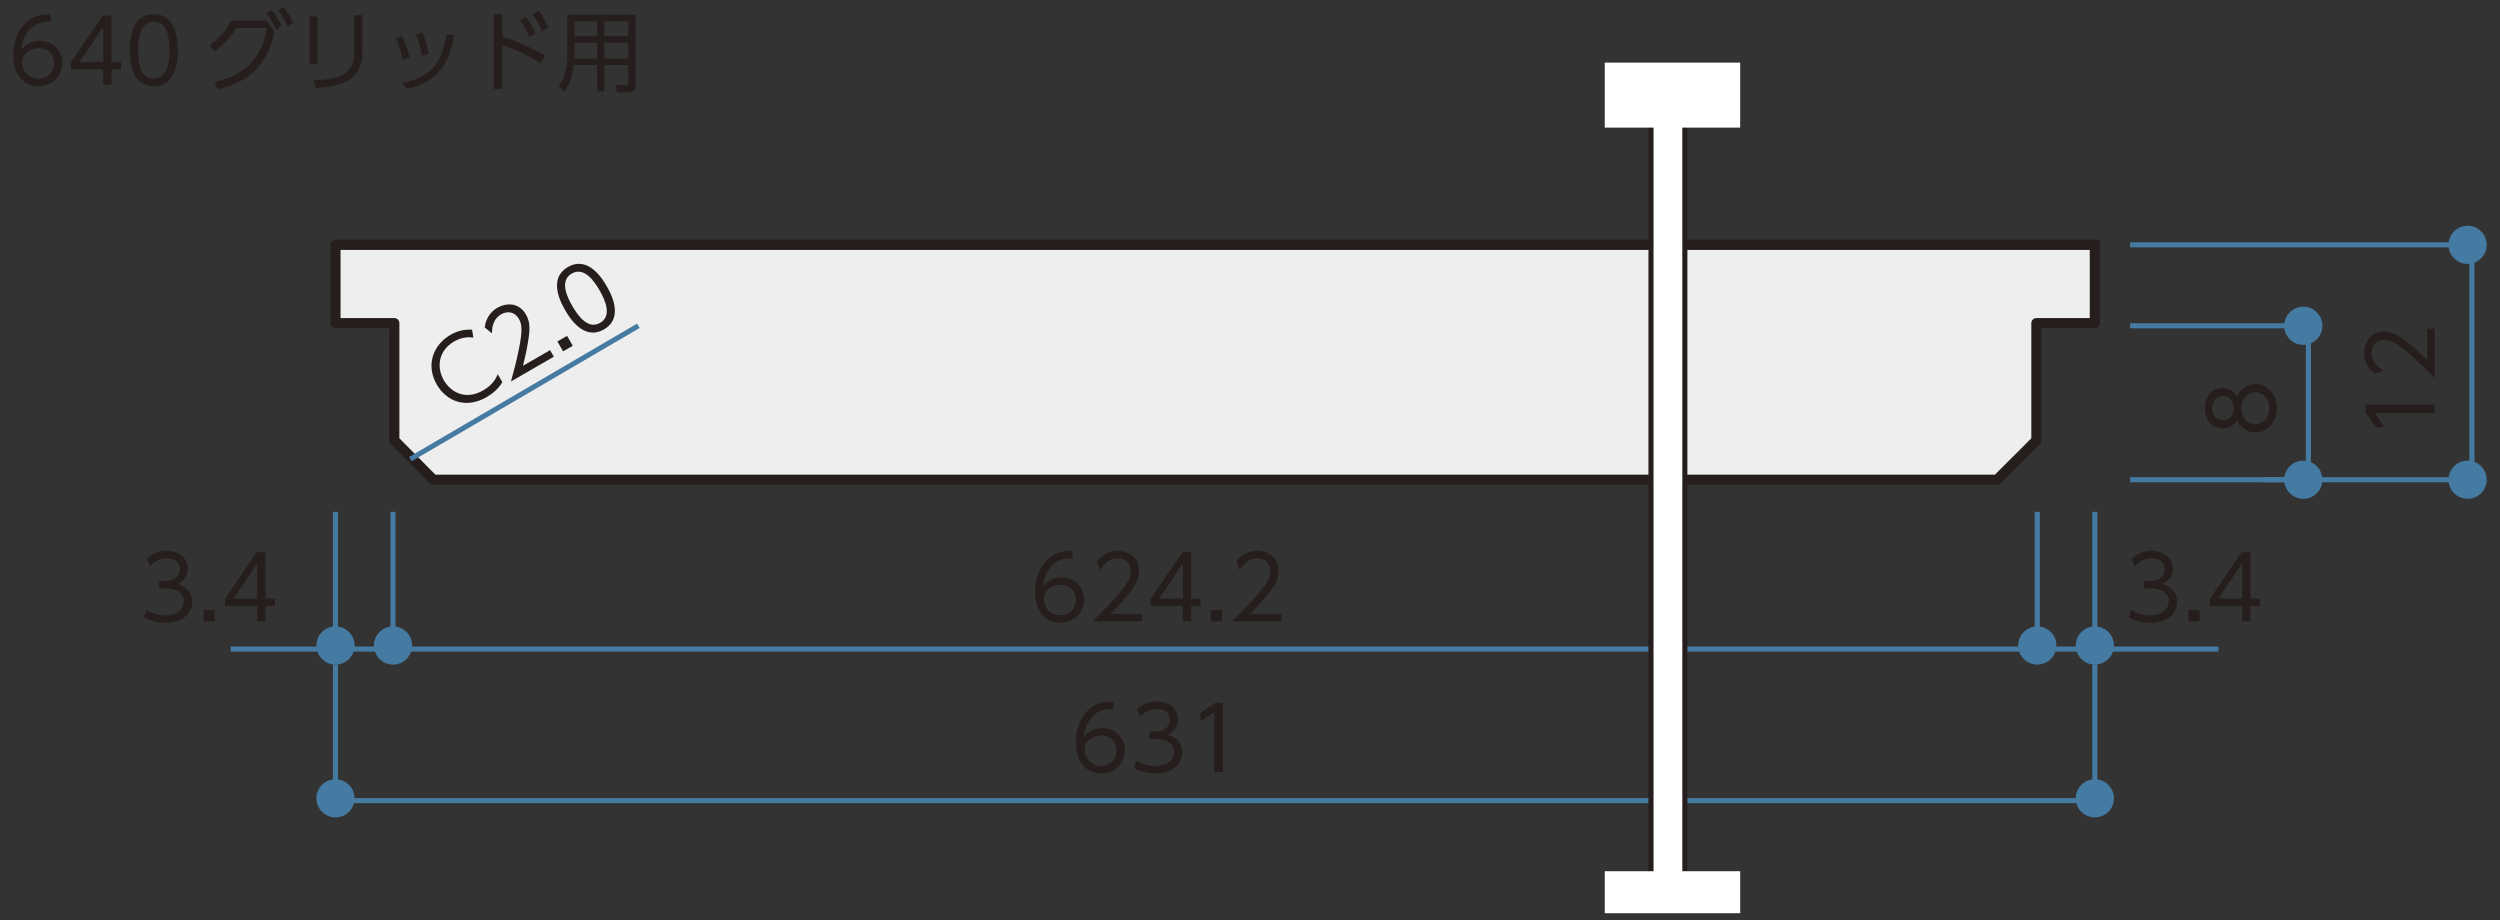 <?xml version="1.0" encoding="UTF-8"?>
<svg xmlns="http://www.w3.org/2000/svg" width="500" height="184" version="1.1" viewBox="0 0 500 184">
  <rect x="0" y="0" width="500" height="184" fill="#333333" stroke="none"/>
  <defs>
    <style>
      .cls-1 {
        stroke: #457aa3;
      }

      .cls-1, .cls-2 {
        stroke-miterlimit: 10;
        stroke-width: 1.015px;
      }

      .cls-1, .cls-2, .cls-3 {
        fill: none;
      }

      .cls-4 {
        fill: #457aa3;
      }

      .cls-5 {
        fill: #251e1c;
      }

      .cls-6 {
        fill: #fff;
      }

      .cls-2, .cls-3 {
        stroke: #251e1c;
      }

      .cls-3 {
        stroke-linecap: square;
        stroke-linejoin: round;
        stroke-width: 2.031px;
      }

      .cls-7 {
        fill: #eee;
      }
    </style>
  </defs>
  <!-- Generator: Adobe Illustrator 28.7.3, SVG Export Plug-In . SVG Version: 1.2.0 Build 164)  -->
  <g>
    <g id="_レイヤー_1" data-name="レイヤー_1">
      <g>
        <g>
          <path class="cls-5" d="M10.161,4.362c-4.251-.299-5.673,3.231-5.954,5.603.913-1.124,2.283-1.809,3.724-1.809,2.423,0,4.53,1.738,4.53,4.426,0,2.67-2.09,4.654-4.724,4.654-1.985,0-5.076-1.229-5.076-6.218,0-3.723,2.072-8.482,7.5-8.166v1.51ZM7.772,9.632c-1.476,0-3.337.931-3.337,2.88,0,1.65,1.281,3.214,3.267,3.214,1.914,0,3.091-1.388,3.091-3.021,0-2.846-2.406-3.073-3.021-3.073Z"/>
          <path class="cls-5" d="M20.643,16.955v-3.091h-6.446v-1.44l6.341-9.309h1.756v9.273h1.896v1.476h-1.896v3.091h-1.65ZM15.883,12.389h4.76v-7.043l-4.76,7.043Z"/>
          <path class="cls-5" d="M25.96,10.035c0-1.388,0-7.2,4.795-7.2s4.795,5.812,4.795,7.2,0,7.201-4.795,7.201-4.795-5.796-4.795-7.201ZM33.898,10.035c0-2.301-.352-5.69-3.144-5.69-2.758,0-3.144,3.302-3.144,5.69,0,2.477.421,5.69,3.144,5.69,2.757,0,3.144-3.319,3.144-5.69Z"/>
          <path class="cls-5" d="M42.868,16.376c6.814-1.353,9.537-5.48,10.538-10.767h-6.095c-1.159,1.844-2.458,3.284-4.443,4.619l-1.001-1.194c1.37-.931,3.161-2.441,4.391-4.9h7.025l1.634,2.16c-1.458,6.692-5.129,10.169-11.381,11.574l-.668-1.492ZM54.354,2.026c.896,1.106,1.247,1.739,1.984,3.196l-1.106.756c-.614-1.37-1.054-2.125-1.914-3.267l1.036-.686ZM56.708,1.359c.896,1.142,1.194,1.756,1.932,3.231l-1.124.737c-.597-1.352-.948-2.055-1.861-3.302l1.054-.667Z"/>
          <path class="cls-5" d="M63.519,12.74h-1.616V3.309h1.616v9.432ZM72.476,10.492c0,5.866-4.812,6.832-9.291,7.112l-.475-1.527c4.742-.229,8.114-1.001,8.114-5.479V3.027h1.651v7.465Z"/>
          <path class="cls-5" d="M80.515,11.88c-.281-1.687-.79-3.004-1.405-4.286l1.317-.368c.843,1.615,1.265,3.302,1.493,4.303l-1.405.352ZM80.409,16.604c5.444-1.124,7.903-3.513,8.904-9.817l1.528.316c-1.159,6.006-3.407,9.256-9.449,10.695l-.983-1.194ZM84.361,11.071c-.246-1.439-.598-2.862-1.159-4.197l1.299-.299c.51,1.159,1.037,3.021,1.265,4.163l-1.404.333Z"/>
          <path class="cls-5" d="M108.189,12.688c-3.108-1.845-4.672-2.635-7.728-3.759v8.869h-1.704V2.782h1.704v4.514c3.073.983,5.972,2.318,8.553,3.758l-.825,1.634ZM105.169,3.344c.843,1.106,1.387,2.195,1.896,3.337l-1.229.755c-.544-1.369-.983-2.16-1.826-3.39l1.159-.702ZM107.715,2.132c.773.983,1.282,1.949,1.897,3.337l-1.229.756c-.562-1.423-.966-2.126-1.827-3.39l1.159-.703Z"/>
          <path class="cls-5" d="M127.118,16.973c0,1.282-.772,1.493-1.388,1.493h-2.371l-.176-1.458,2.055.018c.299,0,.404-.193.404-.475v-3.547h-4.795v5.269h-1.404v-5.269h-4.707c-.229,2.107-.686,3.688-1.914,5.374l-1.106-1.194c.509-.703,1.738-2.389,1.738-6.183V2.888h13.664v14.085ZM119.443,8.577h-4.549v2.196c0,.21,0,.28-.018.913h4.566v-3.109ZM119.443,4.257h-4.549v2.986h4.549v-2.986ZM125.643,4.257h-4.795v2.986h4.795v-2.986ZM125.643,8.577h-4.795v3.109h4.795v-3.109Z"/>
        </g>
        <line class="cls-1" x1="494.386" y1="46.358" x2="494.386" y2="98.554"/>
        <g>
          <g>
            <polyline class="cls-7" points="418.969 48.968 67.095 48.968 67.095 64.624 78.862 64.624 78.862 88.074 86.649 95.944 399.412 95.944 407.283 88.074 407.283 64.624 418.969 64.624 418.969 48.968"/>
            <polyline class="cls-3" points="418.969 48.968 67.095 48.968 67.095 64.624 78.862 64.624 78.862 88.074 86.649 95.944 399.412 95.944 407.283 88.074 407.283 64.624 418.969 64.624 418.969 48.968"/>
          </g>
          <g>
            <path class="cls-5" d="M100.469,76.433c-.735,1.256-1.879,2.261-3.156,2.998-4.046,2.336-7.963.927-9.956-2.526-2.266-3.924-.697-7.951,2.74-9.937,1.368-.79,2.741-1.116,4.312-1.031l.269,1.59c-.571-.076-2.031-.287-3.857.767-3.087,1.783-3.588,5.095-2.052,7.756,1.361,2.358,4.29,4.094,7.896,2.012,1.977-1.142,2.572-2.498,2.891-3.21l.914,1.582Z"/>
            <path class="cls-5" d="M110.012,70.03l.755,1.309-8.578,4.952c.413-1.496,1.128-4.017,1.653-6.795.605-3.168.634-4.522-.078-5.755-.834-1.445-2.344-1.567-3.516-.891-1.886,1.089-1.854,3.18-1.848,3.824l-1.456-1.187c.213-1.705,1.073-3.094,2.549-3.945,1.521-.879,4.182-1.258,5.691,1.357.668,1.156.871,2.315.559,4.585-.165,1.19-.462,2.923-1.146,5.671l5.415-3.126Z"/>
            <path class="cls-5" d="M113.409,67.176l1.142,1.979-1.932,1.114-1.141-1.978,1.931-1.115Z"/>
            <path class="cls-5" d="M113.037,62.037c-.693-1.202-3.6-6.235.553-8.633s7.059,2.636,7.752,3.838,3.601,6.236-.552,8.634-7.05-2.622-7.753-3.839ZM119.912,58.068c-1.15-1.992-3.149-4.753-5.567-3.356-2.388,1.379-1.072,4.432.122,6.5,1.238,2.145,3.211,4.717,5.568,3.355,2.388-1.379,1.062-4.446-.123-6.499Z"/>
          </g>
          <g>
            <line class="cls-1" x1="78.604" y1="102.365" x2="78.604" y2="129.293"/>
            <path class="cls-4" d="M74.787,129.102c0,2.108,1.71,3.818,3.818,3.818s3.818-1.71,3.818-3.818-1.71-3.818-3.818-3.818-3.818,1.71-3.818,3.818Z"/>
          </g>
          <g>
            <line class="cls-1" x1="67.095" y1="102.365" x2="67.095" y2="129.293"/>
            <path class="cls-4" d="M63.278,129.102c0,2.108,1.71,3.818,3.818,3.818s3.818-1.71,3.818-3.818-1.71-3.818-3.818-3.818-3.818,1.71-3.818,3.818Z"/>
          </g>
          <g>
            <line class="cls-1" x1="418.969" y1="102.365" x2="418.969" y2="129.293"/>
            <path class="cls-4" d="M415.151,129.102c0,2.108,1.71,3.818,3.818,3.818s3.818-1.71,3.818-3.818-1.71-3.818-3.818-3.818-3.818,1.71-3.818,3.818Z"/>
          </g>
          <g>
            <line class="cls-1" x1="426.026" y1="95.944" x2="460.851" y2="95.944"/>
            <path class="cls-4" d="M460.66,99.762c2.108,0,3.818-1.71,3.818-3.818s-1.71-3.818-3.818-3.818-3.818,1.71-3.818,3.818,1.71,3.818,3.818,3.818Z"/>
          </g>
          <g>
            <line class="cls-1" x1="452.637" y1="95.944" x2="493.712" y2="95.944"/>
            <path class="cls-4" d="M493.521,99.762c2.108,0,3.818-1.71,3.818-3.818s-1.71-3.818-3.818-3.818-3.818,1.71-3.818,3.818,1.71,3.818,3.818,3.818Z"/>
          </g>
          <g>
            <line class="cls-1" x1="426.026" y1="65.157" x2="460.851" y2="65.157"/>
            <path class="cls-4" d="M460.66,68.975c2.108,0,3.818-1.71,3.818-3.818s-1.71-3.818-3.818-3.818-3.818,1.71-3.818,3.818,1.71,3.818,3.818,3.818Z"/>
          </g>
          <g>
            <line class="cls-1" x1="426.026" y1="48.968" x2="493.712" y2="48.968"/>
            <path class="cls-4" d="M493.521,52.786c2.108,0,3.818-1.71,3.818-3.818s-1.71-3.818-3.818-3.818-3.818,1.71-3.818,3.818,1.71,3.818,3.818,3.818Z"/>
          </g>
          <g>
            <line class="cls-1" x1="407.46" y1="102.365" x2="407.46" y2="129.293"/>
            <path class="cls-4" d="M403.642,129.102c0,2.108,1.71,3.818,3.818,3.818s3.818-1.71,3.818-3.818-1.71-3.818-3.818-3.818-3.818,1.71-3.818,3.818Z"/>
          </g>
          <g>
            <line class="cls-1" x1="67.095" y1="132.93" x2="67.095" y2="159.858"/>
            <circle class="cls-4" cx="67.095" cy="159.667" r="3.818"/>
          </g>
          <g>
            <line class="cls-1" x1="418.969" y1="132.93" x2="418.969" y2="159.858"/>
            <circle class="cls-4" cx="418.969" cy="159.667" r="3.818"/>
          </g>
          <line class="cls-1" x1="461.683" y1="65.157" x2="461.683" y2="95.944"/>
          <line class="cls-1" x1="443.691" y1="129.816" x2="46.14" y2="129.816"/>
          <line class="cls-1" x1="418.969" y1="160.121" x2="66.257" y2="160.121"/>
          <g>
            <g>
              <rect class="cls-6" x="330.199" y="12.967" width="6.773" height="169.002"/>
              <rect class="cls-2" x="330.199" y="12.967" width="6.773" height="169.002"/>
            </g>
            <rect class="cls-6" x="320.953" y="12.521" width="27.082" height="13"/>
            <rect class="cls-6" x="320.953" y="174.244" width="27.082" height="8.397"/>
          </g>
          <line class="cls-1" x1="82.079" y1="91.817" x2="127.673" y2="65.157"/>
          <g>
            <path class="cls-5" d="M29.289,121.961c1.633,1.106,3.337,1.106,3.828,1.106,2.723,0,3.653-1.581,3.653-2.827,0-1.476-1.265-2.564-3.653-2.564h-1.282v-1.493h1.3c2.037,0,2.828-1.282,2.828-2.354,0-1.353-1.071-2.16-2.6-2.16-1.353,0-2.477.562-3.372,1.581l-.632-1.528c1.791-1.562,3.6-1.562,4.004-1.562,2.002,0,4.197,1.142,4.197,3.582,0,.58-.105,2.178-2.055,3.039,1.845.597,2.934,1.791,2.934,3.582,0,1.739-1.3,4.198-5.34,4.198-1.562,0-2.933-.334-4.303-1.071l.492-1.528Z"/>
            <path class="cls-5" d="M42.932,121.996v2.283h-2.23v-2.283h2.23Z"/>
            <path class="cls-5" d="M51.449,124.279v-3.091h-6.446v-1.44l6.341-9.309h1.756v9.273h1.896v1.476h-1.896v3.091h-1.65ZM46.689,119.713h4.76v-7.043l-4.76,7.043Z"/>
          </g>
          <g>
            <path class="cls-5" d="M426.267,121.961c1.633,1.106,3.337,1.106,3.828,1.106,2.723,0,3.653-1.581,3.653-2.827,0-1.476-1.265-2.564-3.653-2.564h-1.282v-1.493h1.3c2.038,0,2.828-1.282,2.828-2.354,0-1.353-1.071-2.16-2.6-2.16-1.353,0-2.477.562-3.372,1.581l-.632-1.528c1.791-1.562,3.6-1.562,4.004-1.562,2.002,0,4.197,1.142,4.197,3.582,0,.58-.105,2.178-2.055,3.039,1.845.597,2.934,1.791,2.934,3.582,0,1.739-1.3,4.198-5.34,4.198-1.562,0-2.933-.334-4.303-1.071l.492-1.528Z"/>
            <path class="cls-5" d="M439.909,121.996v2.283h-2.23v-2.283h2.23Z"/>
            <path class="cls-5" d="M448.426,124.279v-3.091h-6.446v-1.44l6.341-9.309h1.756v9.273h1.896v1.476h-1.896v3.091h-1.65ZM443.666,119.713h4.76v-7.043l-4.76,7.043Z"/>
          </g>
          <g>
            <path class="cls-5" d="M214.516,111.687c-4.251-.299-5.673,3.231-5.954,5.603.913-1.124,2.283-1.809,3.724-1.809,2.423,0,4.531,1.738,4.531,4.426,0,2.67-2.091,4.654-4.725,4.654-1.985,0-5.076-1.229-5.076-6.218,0-3.723,2.072-8.482,7.5-8.166v1.51ZM212.127,116.956c-1.476,0-3.337.931-3.337,2.88,0,1.65,1.282,3.214,3.267,3.214,1.914,0,3.091-1.388,3.091-3.021,0-2.846-2.406-3.073-3.021-3.073Z"/>
            <path class="cls-5" d="M228.421,122.769v1.511h-9.905c1.106-1.089,2.986-2.915,4.83-5.059,2.107-2.44,2.811-3.6,2.811-5.022,0-1.669-1.247-2.529-2.6-2.529-2.178,0-3.196,1.827-3.513,2.389l-.667-1.756c1.036-1.37,2.476-2.143,4.18-2.143,1.756,0,4.25,1.001,4.25,4.021,0,1.335-.404,2.441-1.809,4.25-.738.948-1.862,2.301-3.829,4.338h6.252Z"/>
            <path class="cls-5" d="M236.585,124.279v-3.091h-6.446v-1.44l6.341-9.309h1.756v9.273h1.896v1.476h-1.896v3.091h-1.65ZM231.825,119.713h4.76v-7.043l-4.76,7.043Z"/>
            <path class="cls-5" d="M244.379,121.996v2.283h-2.23v-2.283h2.23Z"/>
            <path class="cls-5" d="M256.32,122.769v1.511h-9.905c1.106-1.089,2.986-2.915,4.83-5.059,2.107-2.44,2.81-3.6,2.81-5.022,0-1.669-1.246-2.529-2.599-2.529-2.178,0-3.196,1.827-3.513,2.389l-.667-1.756c1.036-1.37,2.476-2.143,4.18-2.143,1.756,0,4.25,1.001,4.25,4.021,0,1.335-.404,2.441-1.809,4.25-.738.948-1.862,2.301-3.829,4.338h6.252Z"/>
          </g>
          <g>
            <path class="cls-5" d="M222.671,141.813c-4.251-.299-5.673,3.231-5.954,5.603.913-1.124,2.283-1.809,3.724-1.809,2.423,0,4.53,1.738,4.53,4.426,0,2.67-2.09,4.654-4.724,4.654-1.985,0-5.076-1.229-5.076-6.218,0-3.723,2.072-8.482,7.5-8.166v1.51ZM220.282,147.083c-1.476,0-3.337.931-3.337,2.88,0,1.65,1.281,3.214,3.267,3.214,1.914,0,3.091-1.388,3.091-3.021,0-2.846-2.406-3.073-3.021-3.073Z"/>
            <path class="cls-5" d="M227.304,152.088c1.633,1.106,3.337,1.106,3.828,1.106,2.723,0,3.653-1.581,3.653-2.827,0-1.476-1.265-2.564-3.653-2.564h-1.282v-1.493h1.3c2.038,0,2.828-1.282,2.828-2.354,0-1.353-1.071-2.16-2.6-2.16-1.353,0-2.477.562-3.372,1.581l-.632-1.528c1.791-1.562,3.6-1.562,4.004-1.562,2.002,0,4.197,1.142,4.197,3.582,0,.58-.105,2.178-2.055,3.039,1.845.597,2.934,1.791,2.934,3.582,0,1.739-1.3,4.198-5.34,4.198-1.562,0-2.933-.334-4.303-1.071l.492-1.528Z"/>
            <path class="cls-5" d="M243.071,140.566h1.476v13.84h-1.687v-11.995l-2.651,1.826-.229-1.563,3.091-2.107Z"/>
          </g>
          <g>
            <path class="cls-5" d="M473.097,82.401v-1.476h13.84v1.687h-11.995l1.826,2.651-1.563.229-2.107-3.091Z"/>
            <path class="cls-5" d="M485.426,65.721h1.511v9.905c-1.089-1.106-2.915-2.986-5.058-4.83-2.441-2.107-3.601-2.81-5.023-2.81-1.669,0-2.529,1.246-2.529,2.599,0,2.178,1.827,3.196,2.389,3.513l-1.756.667c-1.37-1.036-2.143-2.476-2.143-4.18,0-1.756,1.001-4.25,4.021-4.25,1.335,0,2.441.404,4.25,1.809.948.738,2.301,1.862,4.338,3.829v-6.252Z"/>
          </g>
          <path class="cls-5" d="M451.104,76.802c2.493,0,4.285,2.23,4.285,4.848s-1.792,4.848-4.285,4.848c-2.091,0-3.268-1.458-3.706-2.494-.562,1.089-1.704,1.687-2.898,1.687-1.896,0-3.512-1.388-3.512-4.128,0-2.195,1.352-3.951,3.494-3.951,1.212,0,2.354.597,2.916,1.686.526-1.177,1.721-2.494,3.706-2.494ZM444.588,79.243c-1.422,0-2.16,1.124-2.16,2.406s.738,2.406,2.16,2.406c.686,0,2.16-.352,2.16-2.406s-1.475-2.406-2.16-2.406ZM451.087,78.453c-1.036,0-2.793.702-2.793,3.196,0,2.512,1.757,3.196,2.793,3.196,1.545,0,2.792-1.317,2.792-3.196s-1.247-3.196-2.792-3.196Z"/>
        </g>
      </g>
    </g>
  </g>
</svg>